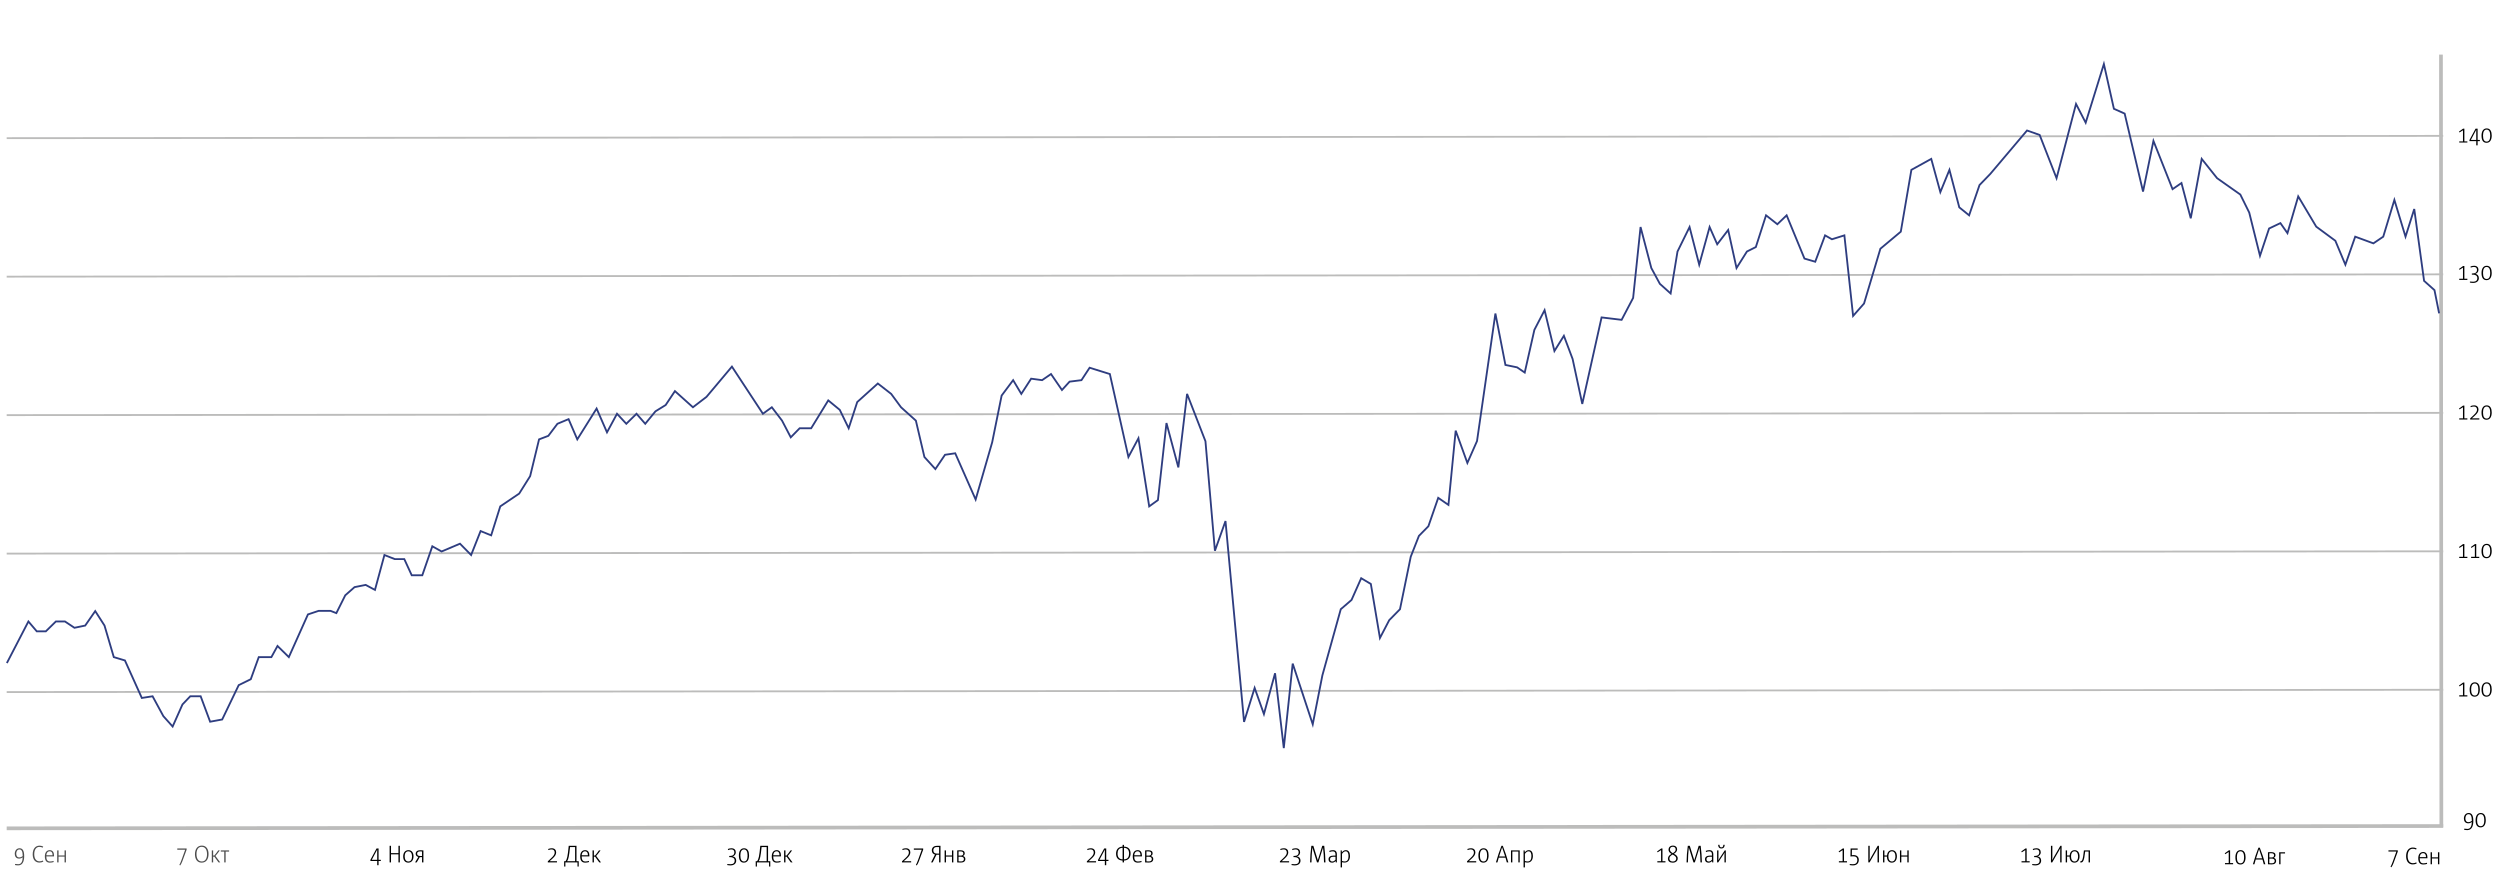 <?xml version="1.0" encoding="UTF-8"?> <svg xmlns="http://www.w3.org/2000/svg" width="6734" height="2402" viewBox="0 0 6734 2402" fill="none"> <rect width="6734" height="2402" fill="white"></rect> <path d="M6637.46 2235.1C6640.14 2235.68 6643.22 2236 6645.9 2236C6657.87 2236 6662.16 2225.06 6662.16 2211.3C6662.16 2197.54 6658.64 2189.86 6649.68 2189.86C6640.91 2189.86 6636.75 2197.54 6636.75 2204.64C6636.75 2211.1 6639.76 2217.7 6648.4 2217.7C6651.98 2217.7 6655.57 2216.29 6658.13 2214.37H6658.19C6657.74 2225.44 6654.42 2232.8 6646.35 2232.8C6643.6 2232.8 6640.85 2232.61 6637.65 2232.1L6637.46 2235.1ZM6658.19 2211.1C6655.57 2213.15 6651.86 2214.56 6648.91 2214.56C6642.77 2214.56 6640.72 2209.63 6640.72 2204.26C6640.72 2199.2 6643.22 2193.06 6649.3 2193.06C6654.99 2193.06 6658.13 2197.92 6658.19 2211.1ZM6681.74 2228.64C6691.92 2228.64 6695.7 2219.55 6695.7 2208.99C6695.7 2198.82 6692.24 2189.86 6682.19 2189.86C6671.95 2189.86 6668.24 2199.33 6668.24 2209.25C6668.24 2221.34 6672.21 2228.64 6681.74 2228.64ZM6682.06 2225.44C6675.34 2225.44 6672.27 2219.94 6672.27 2209.06C6672.27 2199.78 6675.09 2193.06 6681.94 2193.06C6689.1 2193.06 6691.66 2200.03 6691.66 2209.31C6691.66 2218.21 6689.42 2225.44 6682.06 2225.44Z" fill="black"></path> <path d="M6646.1 1876V1872.8H6638.03V1838.5H6634.64L6623.57 1846.43L6624.91 1848.86L6634.26 1842.91V1872.8H6624.21V1876H6646.1ZM6665.74 1876.64C6675.92 1876.64 6679.7 1867.55 6679.7 1856.99C6679.7 1846.82 6676.24 1837.86 6666.19 1837.86C6655.95 1837.86 6652.24 1847.33 6652.24 1857.25C6652.24 1869.34 6656.21 1876.64 6665.74 1876.64ZM6666.06 1873.44C6659.34 1873.44 6656.27 1867.94 6656.27 1857.06C6656.27 1847.78 6659.09 1841.06 6665.94 1841.06C6673.1 1841.06 6675.66 1848.03 6675.66 1857.31C6675.66 1866.21 6673.42 1873.44 6666.06 1873.44ZM6697.74 1876.64C6707.92 1876.64 6711.7 1867.55 6711.7 1856.99C6711.7 1846.82 6708.24 1837.86 6698.19 1837.86C6687.95 1837.86 6684.24 1847.33 6684.24 1857.25C6684.24 1869.34 6688.21 1876.64 6697.74 1876.64ZM6698.06 1873.44C6691.34 1873.44 6688.27 1867.94 6688.27 1857.06C6688.27 1847.78 6691.09 1841.06 6697.94 1841.06C6705.1 1841.06 6707.66 1848.03 6707.66 1857.31C6707.66 1866.21 6705.42 1873.44 6698.06 1873.44Z" fill="black"></path> <path d="M6646.1 1130V1126.8H6638.03V1092.5H6634.64L6623.57 1100.43L6624.91 1102.86L6634.26 1096.91V1126.8H6624.21V1130H6646.1ZM6678.29 1130V1126.8H6658.32L6665.74 1120.08C6673.04 1113.49 6676.05 1108.88 6676.05 1102.93C6676.05 1096.98 6672.4 1091.86 6664.4 1091.86C6660.94 1091.86 6658 1092.56 6654.61 1093.78L6655.06 1096.78C6658.64 1095.44 6661.58 1094.99 6663.95 1094.99C6669.65 1094.99 6672.08 1098.77 6672.08 1103.18C6672.08 1107.86 6670.35 1111.5 6662.03 1119.18L6653.58 1127.06V1130H6678.29ZM6697.74 1130.64C6707.92 1130.64 6711.7 1121.55 6711.7 1110.99C6711.7 1100.82 6708.24 1091.86 6698.19 1091.86C6687.95 1091.86 6684.24 1101.33 6684.24 1111.25C6684.24 1123.34 6688.21 1130.64 6697.74 1130.64ZM6698.06 1127.44C6691.34 1127.44 6688.27 1121.94 6688.27 1111.06C6688.27 1101.78 6691.09 1095.06 6697.94 1095.06C6705.1 1095.06 6707.66 1102.03 6707.66 1111.31C6707.66 1120.21 6705.42 1127.44 6698.06 1127.44Z" fill="black"></path> <path d="M6646.1 1503V1499.8H6638.03V1465.5H6634.64L6623.57 1473.43L6624.91 1475.86L6634.26 1469.91V1499.8H6624.21V1503H6646.1ZM6678.1 1503V1499.8H6670.03V1465.5H6666.64L6655.57 1473.43L6656.91 1475.86L6666.26 1469.91V1499.8H6656.21V1503H6678.1ZM6697.74 1503.64C6707.92 1503.64 6711.7 1494.55 6711.7 1483.99C6711.7 1473.82 6708.24 1464.86 6698.19 1464.86C6687.95 1464.86 6684.24 1474.33 6684.24 1484.25C6684.24 1496.34 6688.21 1503.64 6697.74 1503.64ZM6698.06 1500.44C6691.34 1500.44 6688.27 1494.94 6688.27 1484.06C6688.27 1474.78 6691.09 1468.06 6697.94 1468.06C6705.1 1468.06 6707.66 1475.03 6707.66 1484.31C6707.66 1493.21 6705.42 1500.44 6698.06 1500.44Z" fill="black"></path> <path d="M6646.1 754V750.8H6638.03V716.496H6634.64L6623.57 724.432L6624.91 726.864L6634.26 720.912V750.8H6624.21V754H6646.1ZM6652.94 761.168C6655.89 761.808 6659.79 762.064 6661.52 762.064C6671.31 762.064 6677.07 756.88 6677.07 749.136C6677.07 742.864 6673.3 738.32 6667.41 737.808V737.68C6672.4 736.592 6675.98 732.112 6675.98 726.864C6675.98 720.4 6672.02 715.856 6664.34 715.856C6660.5 715.856 6657.55 716.688 6654.61 717.776L6655.12 720.848C6658.13 719.568 6661.65 718.992 6664.08 718.992C6669.71 718.992 6672.08 722.384 6672.08 727.184C6672.08 732.752 6668.05 736.528 6660.94 736.528H6658.19V739.792H6661.46C6666.7 739.792 6672.98 741.776 6672.98 749.392C6672.98 755.216 6669.14 758.864 6661.97 758.864C6659.22 758.864 6655.63 758.672 6652.94 758.352V761.168ZM6697.74 754.64C6707.92 754.64 6711.7 745.552 6711.7 734.992C6711.7 724.816 6708.24 715.856 6698.19 715.856C6687.95 715.856 6684.24 725.328 6684.24 735.248C6684.24 747.344 6688.21 754.64 6697.74 754.64ZM6698.06 751.44C6691.34 751.44 6688.27 745.936 6688.27 735.056C6688.27 725.776 6691.09 719.056 6697.94 719.056C6705.1 719.056 6707.66 726.032 6707.66 735.312C6707.66 744.208 6705.42 751.44 6698.06 751.44Z" fill="black"></path> <path d="M6646.1 384V380.8H6638.03V346.496H6634.64L6623.57 354.432L6624.91 356.864L6634.26 350.912V380.8H6624.21V384H6646.1ZM6673.74 391.488V380.16H6679.76V376.96H6673.74V346.496H6668.18L6651.73 377.088V380.16H6670.03V391.488H6673.74ZM6670.03 376.96H6655.5L6669.9 349.824H6670.03V376.96ZM6697.74 384.64C6707.92 384.64 6711.7 375.552 6711.7 364.992C6711.7 354.816 6708.24 345.856 6698.19 345.856C6687.95 345.856 6684.24 355.328 6684.24 365.248C6684.24 377.344 6688.21 384.64 6697.74 384.64ZM6698.06 381.44C6691.34 381.44 6688.27 375.936 6688.27 365.056C6688.27 355.776 6691.09 349.056 6697.94 349.056C6705.1 349.056 6707.66 356.032 6707.66 365.312C6707.66 374.208 6705.42 381.44 6698.06 381.44Z" fill="black"></path> <path d="M6441.46 2336.13C6443.82 2332.61 6445.81 2328.7 6447.15 2324.99L6458.67 2293.76V2290.5H6433.52V2293.76H6454.83L6444.91 2321.34C6442.74 2327.36 6440.69 2331.97 6439.09 2334.78L6441.46 2336.13ZM6508.54 2322.88C6506.11 2324.1 6503.1 2325.12 6499.77 2325.12C6490.55 2325.12 6485.24 2318.08 6485.24 2305.73C6485.24 2294.14 6490.23 2286.21 6499 2286.21C6502.39 2286.21 6505.21 2286.91 6508.03 2288.26L6509.37 2285.25C6506.17 2283.65 6503.03 2282.88 6499.32 2282.88C6487.93 2282.88 6481.08 2292.16 6481.08 2306.18C6481.08 2320.38 6488.06 2328.45 6499.19 2328.45C6502.97 2328.45 6506.49 2327.49 6509.63 2325.89L6508.54 2322.88ZM6537.06 2323.9C6534.24 2324.8 6531.68 2325.5 6527.91 2325.5C6520.1 2325.5 6517.79 2320.26 6517.79 2311.81H6538.47C6538.47 2310.98 6538.53 2309.63 6538.53 2309.06C6538.53 2301.25 6535.07 2294.98 6527.14 2294.98C6518.5 2294.98 6513.83 2301.7 6513.83 2311.87C6513.83 2322.88 6518.05 2328.64 6527.2 2328.64C6531.23 2328.64 6534.82 2327.94 6537.7 2326.98L6537.06 2323.9ZM6517.79 2308.8C6517.92 2303.87 6520.61 2298.05 6526.82 2298.05C6531.94 2298.05 6534.88 2302.27 6534.63 2308.8H6517.79ZM6570.55 2328V2295.62H6566.9V2309.25H6550.71V2295.62H6547.06V2328H6550.71V2312.32H6566.9V2328H6570.55Z" fill="black"></path> <path d="M6015.1 2328V2324.8H6007.03V2290.5H6003.64L5992.57 2298.43L5993.91 2300.86L6003.26 2294.91V2324.8H5993.21V2328H6015.1ZM6034.74 2328.64C6044.92 2328.64 6048.7 2319.55 6048.7 2308.99C6048.7 2298.82 6045.24 2289.86 6035.19 2289.86C6024.95 2289.86 6021.24 2299.33 6021.24 2309.25C6021.24 2321.34 6025.21 2328.64 6034.74 2328.64ZM6035.06 2325.44C6028.34 2325.44 6025.27 2319.94 6025.27 2309.06C6025.27 2299.78 6028.09 2293.06 6034.94 2293.06C6042.1 2293.06 6044.66 2300.03 6044.66 2309.31C6044.66 2318.21 6042.42 2325.44 6035.06 2325.44ZM6101.95 2328C6097.79 2313.22 6092.93 2298.24 6086.98 2283.33H6083.33C6078.02 2296.7 6072.96 2311.74 6068.42 2328H6072.45C6073.54 2323.9 6074.82 2319.3 6076.03 2315.2H6094.21C6095.43 2319.36 6096.64 2323.84 6097.73 2328H6101.95ZM6076.99 2312C6078.91 2305.6 6081.15 2298.75 6083.33 2292.48C6083.84 2290.94 6084.48 2288.96 6084.99 2287.36H6085.06C6085.57 2288.9 6086.15 2290.88 6086.72 2292.48C6089.03 2298.94 6091.33 2305.79 6093.25 2312H6076.99ZM6109 2328C6112.52 2328.26 6115.97 2328.38 6119.24 2328.38C6126.79 2328.38 6131.01 2324.67 6131.01 2318.72C6131.01 2314.5 6128.32 2311.42 6124.23 2310.78C6127.49 2309.7 6129.28 2307.01 6129.28 2303.42C6129.28 2298.56 6126.02 2295.23 6117.96 2295.23C6115.08 2295.23 6112 2295.36 6109 2295.62V2328ZM6112.64 2309.7V2298.43C6114.31 2298.37 6115.84 2298.3 6117.51 2298.3C6123.27 2298.3 6125.44 2300.42 6125.44 2303.81C6125.44 2307.33 6123.59 2309.7 6118.6 2309.7H6112.64ZM6118.47 2312.64C6124.29 2312.64 6127.11 2315.01 6127.11 2319.04C6127.11 2323.26 6123.97 2325.38 6119.49 2325.38C6117.38 2325.38 6115.01 2325.31 6112.64 2325.12V2312.64H6118.47ZM6142.83 2328V2298.82H6154.99V2295.62H6139.18V2328H6142.83Z" fill="black"></path> <path d="M5467.1 2323V2319.8H5459.03V2285.5H5455.64L5444.57 2293.43L5445.91 2295.86L5455.26 2289.91V2319.8H5445.21V2323H5467.1ZM5473.94 2330.17C5476.89 2330.81 5480.79 2331.06 5482.52 2331.06C5492.31 2331.06 5498.07 2325.88 5498.07 2318.14C5498.07 2311.86 5494.3 2307.32 5488.41 2306.81V2306.68C5493.4 2305.59 5496.98 2301.11 5496.98 2295.86C5496.98 2289.4 5493.02 2284.86 5485.34 2284.86C5481.5 2284.86 5478.55 2285.69 5475.61 2286.78L5476.12 2289.85C5479.13 2288.57 5482.65 2287.99 5485.08 2287.99C5490.71 2287.99 5493.08 2291.38 5493.08 2296.18C5493.08 2301.75 5489.05 2305.53 5481.94 2305.53H5479.19V2308.79H5482.46C5487.7 2308.79 5493.98 2310.78 5493.98 2318.39C5493.98 2324.22 5490.14 2327.86 5482.97 2327.86C5480.22 2327.86 5476.63 2327.67 5473.94 2327.35V2330.17ZM5553.12 2323V2278.33H5549.73L5532.13 2308.79L5527.91 2316.79L5528.23 2308.47V2278.33H5524.45V2323H5527.84L5545.44 2292.54L5549.67 2284.6L5549.35 2292.92V2323H5553.12ZM5567.83 2323V2307.38H5574.62C5574.74 2316.98 5579.22 2323.64 5587.8 2323.64C5596.38 2323.64 5601.5 2316.79 5601.5 2306.55C5601.5 2296.38 5596.5 2289.98 5588.25 2289.98C5579.67 2289.98 5575.51 2296.7 5574.74 2304.31H5567.83V2290.62H5564.18V2323H5567.83ZM5588.12 2320.5C5581.34 2320.5 5578.52 2314.3 5578.52 2306.42C5578.52 2298.68 5581.72 2293.11 5587.93 2293.11C5594.71 2293.11 5597.53 2299.32 5597.53 2307.19C5597.53 2314.94 5594.33 2320.5 5588.12 2320.5ZM5629.55 2323V2290.62H5613.23C5610.41 2317.5 5608.36 2319.8 5603.62 2319.8V2323.38C5611.11 2323.58 5613.8 2319.42 5616.62 2293.75H5625.83V2323H5629.55Z" fill="black"></path> <path d="M4975.1 2323V2319.8H4967.03V2285.5H4963.64L4952.57 2293.43L4953.91 2295.86L4963.26 2289.91V2319.8H4953.21V2323H4975.1ZM4982.39 2330.17C4985.34 2330.81 4989.37 2331.06 4991.1 2331.06C5000.89 2331.06 5006.9 2325.5 5006.9 2315.96C5006.9 2308.98 5002.3 2303.22 4992.95 2303.22C4989.94 2303.22 4988.09 2303.48 4988.09 2303.48L4988.34 2288.76H5003.83V2285.5H4984.76L4984.38 2307C4986.62 2306.87 4988.79 2306.55 4991.67 2306.55C4999.29 2306.55 5002.87 2309.69 5002.87 2316.34C5002.87 2324.22 4998.46 2327.86 4991.16 2327.86C4987.26 2327.86 4984.44 2327.61 4982.39 2327.35V2330.17ZM5061.12 2323V2278.33H5057.73L5040.13 2308.79L5035.91 2316.79L5036.23 2308.47V2278.33H5032.45V2323H5035.84L5053.44 2292.54L5057.67 2284.6L5057.35 2292.92V2323H5061.12ZM5075.83 2323V2307.38H5082.62C5082.74 2316.98 5087.22 2323.64 5095.8 2323.64C5104.38 2323.64 5109.5 2316.79 5109.5 2306.55C5109.5 2296.38 5104.5 2289.98 5096.25 2289.98C5087.67 2289.98 5083.51 2296.7 5082.74 2304.31H5075.83V2290.62H5072.18V2323H5075.83ZM5096.12 2320.5C5089.34 2320.5 5086.52 2314.3 5086.52 2306.42C5086.52 2298.68 5089.72 2293.11 5095.93 2293.11C5102.71 2293.11 5105.53 2299.32 5105.53 2307.19C5105.53 2314.94 5102.33 2320.5 5096.12 2320.5ZM5141.23 2323V2290.62H5137.59V2304.25H5121.39V2290.62H5117.75V2323H5121.39V2307.32H5137.59V2323H5141.23Z" fill="black"></path> <path d="M4486.1 2323V2319.8H4478.03V2285.5H4474.64L4463.57 2293.43L4464.91 2295.86L4474.26 2289.91V2319.8H4464.21V2323H4486.1ZM4502.42 2300.09C4496.72 2303.29 4492.75 2306.87 4492.75 2312.95C4492.75 2319.99 4497.81 2323.7 4505.68 2323.7C4513.94 2323.7 4519.12 2319.1 4519.12 2311.99C4519.12 2306.17 4514.9 2302.84 4508.88 2299.7C4514.32 2296.5 4517.52 2292.79 4517.52 2287.61C4517.52 2282.55 4513.68 2277.69 4506.26 2277.69C4498.19 2277.69 4494.29 2283 4494.29 2288.57C4494.29 2293.43 4497.04 2297.08 4502.42 2300.09ZM4505.94 2298.1C4500.37 2294.97 4498.19 2292.09 4498.19 2288.25C4498.19 2284.09 4500.62 2280.76 4505.94 2280.76C4510.67 2280.76 4513.62 2283.58 4513.62 2288.18C4513.62 2292.6 4510.22 2295.61 4505.94 2298.1ZM4505.36 2301.75C4511.76 2305.21 4515.15 2307.77 4515.15 2312.63C4515.15 2317.05 4511.82 2320.57 4506.19 2320.57C4500.11 2320.57 4496.72 2317.94 4496.72 2312.38C4496.72 2307.45 4500.69 2304.5 4505.36 2301.75ZM4584.28 2323C4583.96 2307.58 4583 2293.62 4580.95 2278.33H4575.58L4563.74 2316.79H4563.61L4551.64 2278.33H4546.27C4544.15 2293.37 4543.07 2308.22 4542.87 2323H4546.59C4546.78 2309.3 4547.61 2296.06 4548.95 2283.26H4549.08L4561.5 2323H4565.21L4577.63 2283.26H4577.69C4579.42 2296.25 4580.12 2309.18 4580.38 2323H4584.28ZM4614.97 2323V2300.34C4614.97 2295.35 4612.67 2289.98 4604.6 2289.98C4601.08 2289.98 4597.5 2290.74 4594.56 2291.96L4595.39 2295.03C4598.2 2293.82 4601.15 2293.18 4603.84 2293.18C4609.34 2293.18 4611.26 2295.93 4611.26 2301.75V2304.7H4605.5C4598.08 2304.7 4592.51 2307.9 4592.51 2314.55C4592.51 2320.25 4595.96 2323.7 4602.11 2323.7C4606.14 2323.7 4608.89 2321.91 4611.64 2319.29L4612.03 2323H4614.97ZM4611.26 2316.02C4608.57 2318.65 4606.08 2320.57 4602.56 2320.57C4598.59 2320.57 4596.54 2318.14 4596.54 2314.36C4596.54 2310.2 4599.42 2307.7 4605.24 2307.7H4611.26V2316.02ZM4648.67 2323V2290.62H4645.73L4632.22 2311.1L4628.51 2317.24L4628.83 2310.26V2290.62H4625.18V2323H4628.13L4641.63 2302.58L4645.34 2296.38L4645.02 2303.35V2323H4648.67ZM4641.95 2275.64C4642.02 2280.25 4640.1 2282.55 4636.9 2282.55C4633.31 2282.55 4631.58 2280.06 4631.65 2275.64H4628.06C4627.94 2279.74 4629.54 2285.5 4636.7 2285.5C4643.68 2285.5 4645.66 2279.99 4645.6 2275.64H4641.95Z" fill="black"></path> <path d="M3976.29 2323V2319.8H3956.32L3963.74 2313.08C3971.04 2306.49 3974.05 2301.88 3974.05 2295.93C3974.05 2289.98 3970.4 2284.86 3962.4 2284.86C3958.94 2284.86 3956 2285.56 3952.61 2286.78L3953.06 2289.78C3956.64 2288.44 3959.58 2287.99 3961.95 2287.99C3967.65 2287.99 3970.08 2291.77 3970.08 2296.18C3970.08 2300.86 3968.35 2304.5 3960.03 2312.18L3951.58 2320.06V2323H3976.29ZM3995.74 2323.64C4005.92 2323.64 4009.7 2314.55 4009.7 2303.99C4009.7 2293.82 4006.24 2284.86 3996.19 2284.86C3985.95 2284.86 3982.24 2294.33 3982.24 2304.25C3982.24 2316.34 3986.21 2323.64 3995.74 2323.64ZM3996.06 2320.44C3989.34 2320.44 3986.27 2314.94 3986.27 2304.06C3986.27 2294.78 3989.09 2288.06 3995.94 2288.06C4003.1 2288.06 4005.66 2295.03 4005.66 2304.31C4005.66 2313.21 4003.42 2320.44 3996.06 2320.44ZM4062.95 2323C4058.79 2308.22 4053.93 2293.24 4047.98 2278.33H4044.33C4039.02 2291.7 4033.96 2306.74 4029.42 2323H4033.45C4034.54 2318.9 4035.82 2314.3 4037.03 2310.2H4055.21C4056.43 2314.36 4057.64 2318.84 4058.73 2323H4062.95ZM4037.99 2307C4039.91 2300.6 4042.15 2293.75 4044.33 2287.48C4044.84 2285.94 4045.48 2283.96 4045.99 2282.36H4046.06C4046.57 2283.9 4047.15 2285.88 4047.72 2287.48C4050.03 2293.94 4052.33 2300.79 4054.25 2307H4037.99ZM4093.48 2323V2290.62H4070V2323H4073.64V2293.75H4089.84V2323H4093.48ZM4107.52 2336.5V2322.55C4109.7 2323.06 4112.06 2323.38 4114.62 2323.38C4124.8 2323.38 4129.02 2315 4129.02 2305.78C4129.02 2297.27 4125.95 2289.98 4118.02 2289.98C4113.54 2289.98 4110.53 2291.9 4107.2 2295.99L4106.82 2290.62H4103.87V2336.5H4107.52ZM4107.52 2299.83C4111.49 2294.65 4114.11 2293.05 4117.44 2293.05C4123.52 2293.05 4125.06 2299.96 4125.06 2305.91C4125.06 2314.94 4121.86 2320.44 4115.01 2320.44C4112.13 2320.44 4109.7 2319.93 4107.52 2319.03V2299.83Z" fill="black"></path> <path d="M3472.29 2323V2319.8H3452.32L3459.74 2313.08C3467.04 2306.49 3470.05 2301.88 3470.05 2295.93C3470.05 2289.98 3466.4 2284.86 3458.4 2284.86C3454.94 2284.86 3452 2285.56 3448.61 2286.78L3449.06 2289.78C3452.64 2288.44 3455.58 2287.99 3457.95 2287.99C3463.65 2287.99 3466.08 2291.77 3466.08 2296.18C3466.08 2300.86 3464.35 2304.5 3456.03 2312.18L3447.58 2320.06V2323H3472.29ZM3478.94 2330.17C3481.89 2330.81 3485.79 2331.06 3487.52 2331.06C3497.31 2331.06 3503.07 2325.88 3503.07 2318.14C3503.07 2311.86 3499.3 2307.32 3493.41 2306.81V2306.68C3498.4 2305.59 3501.98 2301.11 3501.98 2295.86C3501.98 2289.4 3498.02 2284.86 3490.34 2284.86C3486.5 2284.86 3483.55 2285.69 3480.61 2286.78L3481.12 2289.85C3484.13 2288.57 3487.65 2287.99 3490.08 2287.99C3495.71 2287.99 3498.08 2291.38 3498.08 2296.18C3498.08 2301.75 3494.05 2305.53 3486.94 2305.53H3484.19V2308.79H3487.46C3492.7 2308.79 3498.98 2310.78 3498.98 2318.39C3498.98 2324.22 3495.14 2327.86 3487.97 2327.86C3485.22 2327.86 3481.63 2327.67 3478.94 2327.35V2330.17ZM3570.28 2323C3569.96 2307.58 3569 2293.62 3566.95 2278.33H3561.58L3549.74 2316.79H3549.61L3537.64 2278.33H3532.27C3530.15 2293.37 3529.07 2308.22 3528.87 2323H3532.59C3532.78 2309.3 3533.61 2296.06 3534.95 2283.26H3535.08L3547.5 2323H3551.21L3563.63 2283.26H3563.69C3565.42 2296.25 3566.12 2309.18 3566.38 2323H3570.28ZM3600.97 2323V2300.34C3600.97 2295.35 3598.67 2289.98 3590.6 2289.98C3587.08 2289.98 3583.5 2290.74 3580.56 2291.96L3581.39 2295.03C3584.2 2293.82 3587.15 2293.18 3589.84 2293.18C3595.34 2293.18 3597.26 2295.93 3597.26 2301.75V2304.7H3591.5C3584.08 2304.7 3578.51 2307.9 3578.51 2314.55C3578.51 2320.25 3581.96 2323.7 3588.11 2323.7C3592.14 2323.7 3594.89 2321.91 3597.64 2319.29L3598.03 2323H3600.97ZM3597.26 2316.02C3594.57 2318.65 3592.08 2320.57 3588.56 2320.57C3584.59 2320.57 3582.54 2318.14 3582.54 2314.36C3582.54 2310.2 3585.42 2307.7 3591.24 2307.7H3597.26V2316.02ZM3614.83 2336.5V2322.55C3617.01 2323.06 3619.38 2323.38 3621.94 2323.38C3632.11 2323.38 3636.34 2315 3636.34 2305.78C3636.34 2297.27 3633.26 2289.98 3625.33 2289.98C3620.85 2289.98 3617.84 2291.9 3614.51 2295.99L3614.13 2290.62H3611.18V2336.5H3614.83ZM3614.83 2299.83C3618.8 2294.65 3621.42 2293.05 3624.75 2293.05C3630.83 2293.05 3632.37 2299.96 3632.37 2305.91C3632.37 2314.94 3629.17 2320.44 3622.32 2320.44C3619.44 2320.44 3617.01 2319.93 3614.83 2319.03V2299.83Z" fill="black"></path> <path d="M2952.29 2323V2319.8H2932.32L2939.74 2313.08C2947.04 2306.49 2950.05 2301.88 2950.05 2295.93C2950.05 2289.98 2946.4 2284.86 2938.4 2284.86C2934.94 2284.86 2932 2285.56 2928.61 2286.78L2929.06 2289.78C2932.64 2288.44 2935.58 2287.99 2937.95 2287.99C2943.65 2287.99 2946.08 2291.77 2946.08 2296.18C2946.08 2300.86 2944.35 2304.5 2936.03 2312.18L2927.58 2320.06V2323H2952.29ZM2979.74 2330.49V2319.16H2985.76V2315.96H2979.74V2285.5H2974.18L2957.73 2316.09V2319.16H2976.03V2330.49H2979.74ZM2976.03 2315.96H2961.5L2975.9 2288.82H2976.03V2315.96ZM3027.63 2323V2318.01C3039.47 2317.5 3045.35 2309.94 3045.35 2298.87C3045.35 2288.38 3040.23 2280.89 3027.63 2280.44V2275.7H3023.85V2280.44C3012.01 2280.95 3006.19 2288.5 3006.19 2299.51C3006.19 2310.01 3011.31 2317.5 3023.85 2318.01V2323H3027.63ZM3023.85 2314.81C3013.8 2314.23 3010.28 2308.09 3010.28 2299C3010.28 2290.87 3013.61 2283.96 3023.85 2283.64V2314.81ZM3027.63 2283.64C3037.67 2284.15 3041.26 2290.36 3041.26 2299.38C3041.26 2307.51 3037.87 2314.42 3027.63 2314.81V2283.64ZM3074.43 2318.9C3071.62 2319.8 3069.06 2320.5 3065.28 2320.5C3057.47 2320.5 3055.17 2315.26 3055.17 2306.81H3075.84C3075.84 2305.98 3075.9 2304.63 3075.9 2304.06C3075.9 2296.25 3072.45 2289.98 3064.51 2289.98C3055.87 2289.98 3051.2 2296.7 3051.2 2306.87C3051.2 2317.88 3055.42 2323.64 3064.58 2323.64C3068.61 2323.64 3072.19 2322.94 3075.07 2321.98L3074.43 2318.9ZM3055.17 2303.8C3055.3 2298.87 3057.98 2293.05 3064.19 2293.05C3069.31 2293.05 3072.26 2297.27 3072 2303.8H3055.17ZM3084.43 2323C3087.95 2323.26 3091.41 2323.38 3094.67 2323.38C3102.23 2323.38 3106.45 2319.67 3106.45 2313.72C3106.45 2309.5 3103.76 2306.42 3099.67 2305.78C3102.93 2304.7 3104.72 2302.01 3104.72 2298.42C3104.72 2293.56 3101.46 2290.23 3093.39 2290.23C3090.51 2290.23 3087.44 2290.36 3084.43 2290.62V2323ZM3088.08 2304.7V2293.43C3089.75 2293.37 3091.28 2293.3 3092.95 2293.3C3098.71 2293.3 3100.88 2295.42 3100.88 2298.81C3100.88 2302.33 3099.03 2304.7 3094.03 2304.7H3088.08ZM3093.91 2307.64C3099.73 2307.64 3102.55 2310.01 3102.55 2314.04C3102.55 2318.26 3099.41 2320.38 3094.93 2320.38C3092.82 2320.38 3090.45 2320.31 3088.08 2320.12V2307.64H3093.91Z" fill="black"></path> <path d="M2454.29 2323V2319.8H2434.32L2441.74 2313.08C2449.04 2306.49 2452.05 2301.88 2452.05 2295.93C2452.05 2289.98 2448.4 2284.86 2440.4 2284.86C2436.94 2284.86 2434 2285.56 2430.61 2286.78L2431.06 2289.78C2434.64 2288.44 2437.58 2287.99 2439.95 2287.99C2445.65 2287.99 2448.08 2291.77 2448.08 2296.18C2448.08 2300.86 2446.35 2304.5 2438.03 2312.18L2429.58 2320.06V2323H2454.29ZM2469.46 2331.13C2471.82 2327.61 2473.81 2323.7 2475.15 2319.99L2486.67 2288.76V2285.5H2461.52V2288.76H2482.83L2472.91 2316.34C2470.74 2322.36 2468.69 2326.97 2467.09 2329.78L2469.46 2331.13ZM2533.34 2323V2278.33H2523.74C2514.46 2278.33 2509.91 2283.7 2509.91 2290.68C2509.91 2297.02 2513.69 2300.73 2518.55 2301.88L2507.93 2323H2512.22L2522.52 2302.39H2529.56V2323H2533.34ZM2529.56 2299.19H2523.48C2516.38 2299.19 2514.01 2294.97 2514.01 2290.23C2514.01 2285.82 2516.51 2281.59 2523.29 2281.59H2529.56V2299.19ZM2567.92 2323V2290.62H2564.27V2304.25H2548.08V2290.62H2544.43V2323H2548.08V2307.32H2564.27V2323H2567.92ZM2578.31 2323C2581.83 2323.26 2585.29 2323.38 2588.55 2323.38C2596.1 2323.38 2600.33 2319.67 2600.33 2313.72C2600.33 2309.5 2597.64 2306.42 2593.54 2305.78C2596.81 2304.7 2598.6 2302.01 2598.6 2298.42C2598.6 2293.56 2595.33 2290.23 2587.27 2290.23C2584.39 2290.23 2581.32 2290.36 2578.31 2290.62V2323ZM2581.96 2304.7V2293.43C2583.62 2293.37 2585.16 2293.3 2586.82 2293.3C2592.58 2293.3 2594.76 2295.42 2594.76 2298.81C2594.76 2302.33 2592.9 2304.7 2587.91 2304.7H2581.96ZM2587.78 2307.64C2593.61 2307.64 2596.42 2310.01 2596.42 2314.04C2596.42 2318.26 2593.29 2320.38 2588.81 2320.38C2586.69 2320.38 2584.33 2320.31 2581.96 2320.12V2307.64H2587.78Z" fill="black"></path> <path d="M1958.94 2330.17C1961.89 2330.81 1965.79 2331.06 1967.52 2331.06C1977.31 2331.06 1983.07 2325.88 1983.07 2318.14C1983.07 2311.86 1979.3 2307.32 1973.41 2306.81V2306.68C1978.4 2305.59 1981.98 2301.11 1981.98 2295.86C1981.98 2289.4 1978.02 2284.86 1970.34 2284.86C1966.5 2284.86 1963.55 2285.69 1960.61 2286.78L1961.12 2289.85C1964.13 2288.57 1967.65 2287.99 1970.08 2287.99C1975.71 2287.99 1978.08 2291.38 1978.08 2296.18C1978.08 2301.75 1974.05 2305.53 1966.94 2305.53H1964.19V2308.79H1967.46C1972.7 2308.79 1978.98 2310.78 1978.98 2318.39C1978.98 2324.22 1975.14 2327.86 1967.97 2327.86C1965.22 2327.86 1961.63 2327.67 1958.94 2327.35V2330.17ZM2003.74 2323.64C2013.92 2323.64 2017.7 2314.55 2017.7 2303.99C2017.7 2293.82 2014.24 2284.86 2004.19 2284.86C1993.95 2284.86 1990.24 2294.33 1990.24 2304.25C1990.24 2316.34 1994.21 2323.64 2003.74 2323.64ZM2004.06 2320.44C1997.34 2320.44 1994.27 2314.94 1994.27 2304.06C1994.27 2294.78 1997.09 2288.06 2003.94 2288.06C2011.1 2288.06 2013.66 2295.03 2013.66 2304.31C2013.66 2313.21 2011.42 2320.44 2004.06 2320.44ZM2065.07 2319.8H2043.63C2047.08 2314.74 2048.87 2306.87 2051.5 2281.59H2065.07V2319.8ZM2074.86 2334.07V2319.8H2068.84V2278.33H2047.91C2045.1 2307.45 2043.31 2314.49 2039.34 2319.8H2035.56V2334.07H2038.89V2323H2071.53V2334.07H2074.86ZM2102.06 2318.9C2099.24 2319.8 2096.68 2320.5 2092.91 2320.5C2085.1 2320.5 2082.79 2315.26 2082.79 2306.81H2103.47C2103.47 2305.98 2103.53 2304.63 2103.53 2304.06C2103.53 2296.25 2100.07 2289.98 2092.14 2289.98C2083.5 2289.98 2078.83 2296.7 2078.83 2306.87C2078.83 2317.88 2083.05 2323.64 2092.2 2323.64C2096.23 2323.64 2099.82 2322.94 2102.7 2321.98L2102.06 2318.9ZM2082.79 2303.8C2082.92 2298.87 2085.61 2293.05 2091.82 2293.05C2096.94 2293.05 2099.88 2297.27 2099.63 2303.8H2082.79ZM2134.84 2323L2121.85 2305.59C2126.08 2300.73 2129.98 2295.8 2133.63 2290.62H2129.4C2126.27 2295.29 2122.68 2299.96 2118.84 2304.38H2115.71V2290.62H2112.06V2323H2115.71V2307.51H2118.84L2130.24 2323H2134.84Z" fill="black"></path> <path d="M1500.29 2323V2319.8H1480.32L1487.74 2313.08C1495.04 2306.49 1498.05 2301.88 1498.05 2295.93C1498.05 2289.98 1494.4 2284.86 1486.4 2284.86C1482.94 2284.86 1480 2285.56 1476.61 2286.78L1477.06 2289.78C1480.64 2288.44 1483.58 2287.99 1485.95 2287.99C1491.65 2287.99 1494.08 2291.77 1494.08 2296.18C1494.08 2300.86 1492.35 2304.5 1484.03 2312.18L1475.58 2320.06V2323H1500.29ZM1549.07 2319.8H1527.63C1531.08 2314.74 1532.87 2306.87 1535.5 2281.59H1549.07V2319.8ZM1558.86 2334.07V2319.8H1552.84V2278.33H1531.91C1529.1 2307.45 1527.31 2314.49 1523.34 2319.8H1519.56V2334.07H1522.89V2323H1555.53V2334.07H1558.86ZM1586.06 2318.9C1583.24 2319.8 1580.68 2320.5 1576.91 2320.5C1569.1 2320.5 1566.79 2315.26 1566.79 2306.81H1587.47C1587.47 2305.98 1587.53 2304.63 1587.53 2304.06C1587.53 2296.25 1584.07 2289.98 1576.14 2289.98C1567.5 2289.98 1562.83 2296.7 1562.83 2306.87C1562.83 2317.88 1567.05 2323.64 1576.2 2323.64C1580.23 2323.64 1583.82 2322.94 1586.7 2321.98L1586.06 2318.9ZM1566.79 2303.8C1566.92 2298.87 1569.61 2293.05 1575.82 2293.05C1580.94 2293.05 1583.88 2297.27 1583.63 2303.8H1566.79ZM1618.84 2323L1605.85 2305.59C1610.08 2300.73 1613.98 2295.8 1617.63 2290.62H1613.4C1610.27 2295.29 1606.68 2299.96 1602.84 2304.38H1599.71V2290.62H1596.06V2323H1599.71V2307.51H1602.84L1614.24 2323H1618.84Z" fill="black"></path> <path d="M1019.74 2330.49V2319.16H1025.76V2315.96H1019.74V2285.5H1014.18L997.728 2316.09V2319.16H1016.03V2330.49H1019.74ZM1016.03 2315.96H1001.5L1015.9 2288.82H1016.03V2315.96ZM1077.03 2323V2278.33H1073.26V2297.98H1053.23V2278.33H1049.45V2323H1053.23V2301.24H1073.26V2323H1077.03ZM1099.71 2323.64C1108.6 2323.64 1113.85 2316.79 1113.85 2306.55C1113.85 2296.38 1108.73 2289.98 1100.22 2289.98C1091.32 2289.98 1086.01 2296.82 1086.01 2307.13C1086.01 2317.3 1091.13 2323.64 1099.71 2323.64ZM1100.03 2320.5C1092.99 2320.5 1090.04 2314.3 1090.04 2306.42C1090.04 2298.68 1093.37 2293.11 1099.83 2293.11C1106.87 2293.11 1109.88 2299.32 1109.88 2307.19C1109.88 2314.94 1106.55 2320.5 1100.03 2320.5ZM1140.49 2323V2290.62C1137.61 2290.36 1134.66 2290.17 1131.98 2290.17C1123.72 2290.17 1119.69 2294.07 1119.69 2299.7C1119.69 2304.18 1122.38 2307.19 1126.86 2308.28L1118.02 2323H1122.44L1130.76 2308.73H1136.78V2323H1140.49ZM1136.78 2305.72H1131.46C1125.77 2305.72 1123.59 2302.9 1123.59 2299.51C1123.59 2296.38 1125.32 2293.24 1131.66 2293.24C1133.26 2293.24 1135.3 2293.43 1136.78 2293.62V2305.72Z" fill="black"></path> <path opacity="0.7" d="M485.456 2331.13C487.824 2327.61 489.808 2323.7 491.152 2319.99L502.672 2288.76V2285.5H477.52V2288.76H498.832L488.912 2316.34C486.736 2322.36 484.688 2326.97 483.088 2329.78L485.456 2331.13ZM543.195 2323.64C555.419 2323.64 561.755 2314.04 561.755 2300.34C561.755 2287.54 555.803 2277.69 543.707 2277.69C531.547 2277.69 525.147 2287.42 525.147 2301.05C525.147 2313.91 530.907 2323.64 543.195 2323.64ZM543.771 2320.44C533.339 2320.44 529.243 2311.8 529.243 2300.34C529.243 2290.17 533.147 2280.95 543.131 2280.95C553.499 2280.95 557.659 2289.59 557.659 2301.05C557.659 2311.1 553.882 2320.44 543.771 2320.44ZM593.281 2323L580.289 2305.59C584.513 2300.73 588.417 2295.8 592.065 2290.62H587.841C584.705 2295.29 581.121 2299.96 577.281 2304.38H574.145V2290.62H570.497V2323H574.145V2307.51H577.281L588.673 2323H593.281ZM607.757 2323V2293.82H617.101V2290.62H594.701V2293.82H604.045V2323H607.757Z" fill="black"></path> <path opacity="0.7" d="M40.456 2330.1C43.144 2330.68 46.216 2331 48.904 2331C60.872 2331 65.16 2320.06 65.16 2306.3C65.16 2292.54 61.64 2284.86 52.68 2284.86C43.912 2284.86 39.752 2292.54 39.752 2299.64C39.752 2306.1 42.76 2312.7 51.4 2312.7C54.984 2312.7 58.568 2311.29 61.128 2309.37H61.192C60.744 2320.44 57.416 2327.8 49.352 2327.8C46.6 2327.8 43.848 2327.61 40.648 2327.1L40.456 2330.1ZM61.192 2306.1C58.568 2308.15 54.856 2309.56 51.912 2309.56C45.768 2309.56 43.72 2304.63 43.72 2299.26C43.72 2294.2 46.216 2288.06 52.296 2288.06C57.992 2288.06 61.128 2292.92 61.192 2306.1ZM115.539 2317.88C113.107 2319.1 110.099 2320.12 106.771 2320.12C97.555 2320.12 92.243 2313.08 92.243 2300.73C92.243 2289.14 97.234 2281.21 106.003 2281.21C109.395 2281.21 112.211 2281.91 115.027 2283.26L116.371 2280.25C113.171 2278.65 110.035 2277.88 106.323 2277.88C94.93 2277.88 88.082 2287.16 88.082 2301.18C88.082 2315.38 95.058 2323.45 106.195 2323.45C109.971 2323.45 113.491 2322.49 116.627 2320.89L115.539 2317.88ZM144.057 2318.9C141.241 2319.8 138.681 2320.5 134.905 2320.5C127.097 2320.5 124.793 2315.26 124.793 2306.81H145.465C145.465 2305.98 145.529 2304.63 145.529 2304.06C145.529 2296.25 142.073 2289.98 134.137 2289.98C125.497 2289.98 120.825 2296.7 120.825 2306.87C120.825 2317.88 125.049 2323.64 134.201 2323.64C138.233 2323.64 141.817 2322.94 144.697 2321.98L144.057 2318.9ZM124.793 2303.8C124.921 2298.87 127.609 2293.05 133.817 2293.05C138.937 2293.05 141.881 2297.27 141.625 2303.8H124.793ZM177.547 2323V2290.62H173.899V2304.25H157.707V2290.62H154.059V2323H157.707V2307.32H173.899V2323H177.547Z" fill="black"></path> <path d="M18 2231.17L6581 2225" stroke="#BCBCBB" stroke-width="10" stroke-miterlimit="10"></path> <path d="M18 1864.17L6581 1858" stroke="#BCBCBB" stroke-width="5" stroke-miterlimit="10"></path> <path d="M18 1491.17L6581 1485" stroke="#BCBCBB" stroke-width="5" stroke-miterlimit="10"></path> <path d="M18 1118.17L6581 1112" stroke="#BCBCBB" stroke-width="5" stroke-miterlimit="10"></path> <path d="M18 745.17L6581 739" stroke="#BCBCBB" stroke-width="5" stroke-miterlimit="10"></path> <path d="M18 372.17L6581 366" stroke="#BCBCBB" stroke-width="5" stroke-miterlimit="10"></path> <path d="M6575 147L6576.02 2228" stroke="#BCBCBB" stroke-width="10" stroke-miterlimit="10"></path> <path d="M18.5 1786L76.5 1674L99 1700.5H123.5L150.5 1674H175L200.5 1691L229.5 1685L256.5 1646L281.5 1685L306.5 1770L336.5 1779L382 1880L411 1875.5L440 1929L465 1957L491.5 1897.5L512.5 1875.5H540.5L566 1944L598.5 1938L643 1845.5L675.5 1829.5L697 1770H731L747.5 1740L778 1770L829.5 1655L858 1645.5H890.5L906 1651.5L930 1603.5L955 1581.5L985 1575.5L1010 1589L1035.5 1495L1063.5 1506H1089L1109 1549.5H1137.5L1164.5 1471.5L1189.5 1485.5L1239 1464.5L1269 1495L1294.5 1430.5L1323 1442L1347.5 1364L1398.5 1329.5L1428 1282.5L1452 1183.5L1477 1174L1501.5 1141.5L1531.5 1129L1555 1183.5L1607 1100.5L1635 1164.5L1662 1114.5L1687 1141.5L1714.5 1114.5L1738 1141.5L1765.5 1108L1793 1091L1818 1053.5L1866.5 1097L1903 1069L1971.5 987.5L2055 1114.5L2079 1097L2106.5 1133L2130 1178L2154 1153.5H2185L2231 1078.5L2262 1104L2286 1153.5L2309 1083L2364.5 1033L2400.5 1061L2427 1097L2467 1133L2490 1231L2519.5 1263.5L2545.5 1225L2573 1221L2628 1345.5L2672.5 1191.5L2698 1065.5L2729 1024L2751 1061L2777.5 1020L2807 1024L2831 1007.5L2860.5 1050.5L2881 1028L2913 1024L2935 990.5L2989.5 1007.5L3039.5 1231L3066.5 1180.5L3095.5 1364L3119 1347L3142 1139.5L3174 1259L3197.5 1061L3247 1188.5L3272.5 1483.5L3301 1403.5L3351 1944.5L3379.5 1853L3404.5 1923.5L3434.5 1813.5L3458 2015L3482 1787.5L3536 1951L3562 1819L3611.5 1641L3640.5 1616L3666.5 1557.5L3692.5 1573L3717 1718.5L3742 1670.5L3771 1641L3800 1499.5L3822 1443.5L3847.5 1417.5L3874 1341L3901.5 1360L3921 1160L3952.5 1247L3978.5 1188L4028 844.5L4055 983L4086.5 989.5L4107 1003.5L4133 888.5L4160.5 835.5L4187 945.5L4212.5 904.5L4236 967L4262 1088L4314 855L4368 861.5L4399 802.5L4419 611.5L4448 722L4471 764.5L4500 790.5L4518.5 677.5L4551 611.5L4577 713L4605 611.5L4625.5 658L4655 619.5L4677.5 722L4705.5 677.5L4729.5 665.5L4757 580L4787.5 604L4812.5 580L4860.5 696.5L4889.5 705L4916 634L4934.5 644.5L4968 634L4991.5 851L5021 817.5L5065 670L5120 624L5148.5 457.5L5202 428L5226.5 517.5L5251 457.5L5277.5 558.5L5304 580L5332 498.5L5361 468.5L5460 351.5L5494 363.5L5539.5 480L5592 280L5618 330.5L5667 172.5L5694 293L5723 306L5772.5 516L5800.5 379.5L5852 509.5L5876 493L5901 588L5930.5 428L5972 480L6034.5 524L6058.5 572.5L6087.5 689L6112 615.5L6142.5 601L6161.5 628L6190.5 529L6239 610.5L6290.5 648.5L6317.5 713L6344 637.5L6393 655.5L6419.5 637.5L6449.5 538.5L6479.5 637.5L6503 563L6529.5 756.5L6557.5 781.5L6570 844" stroke="#2E3D80" stroke-width="5"></path> </svg> 